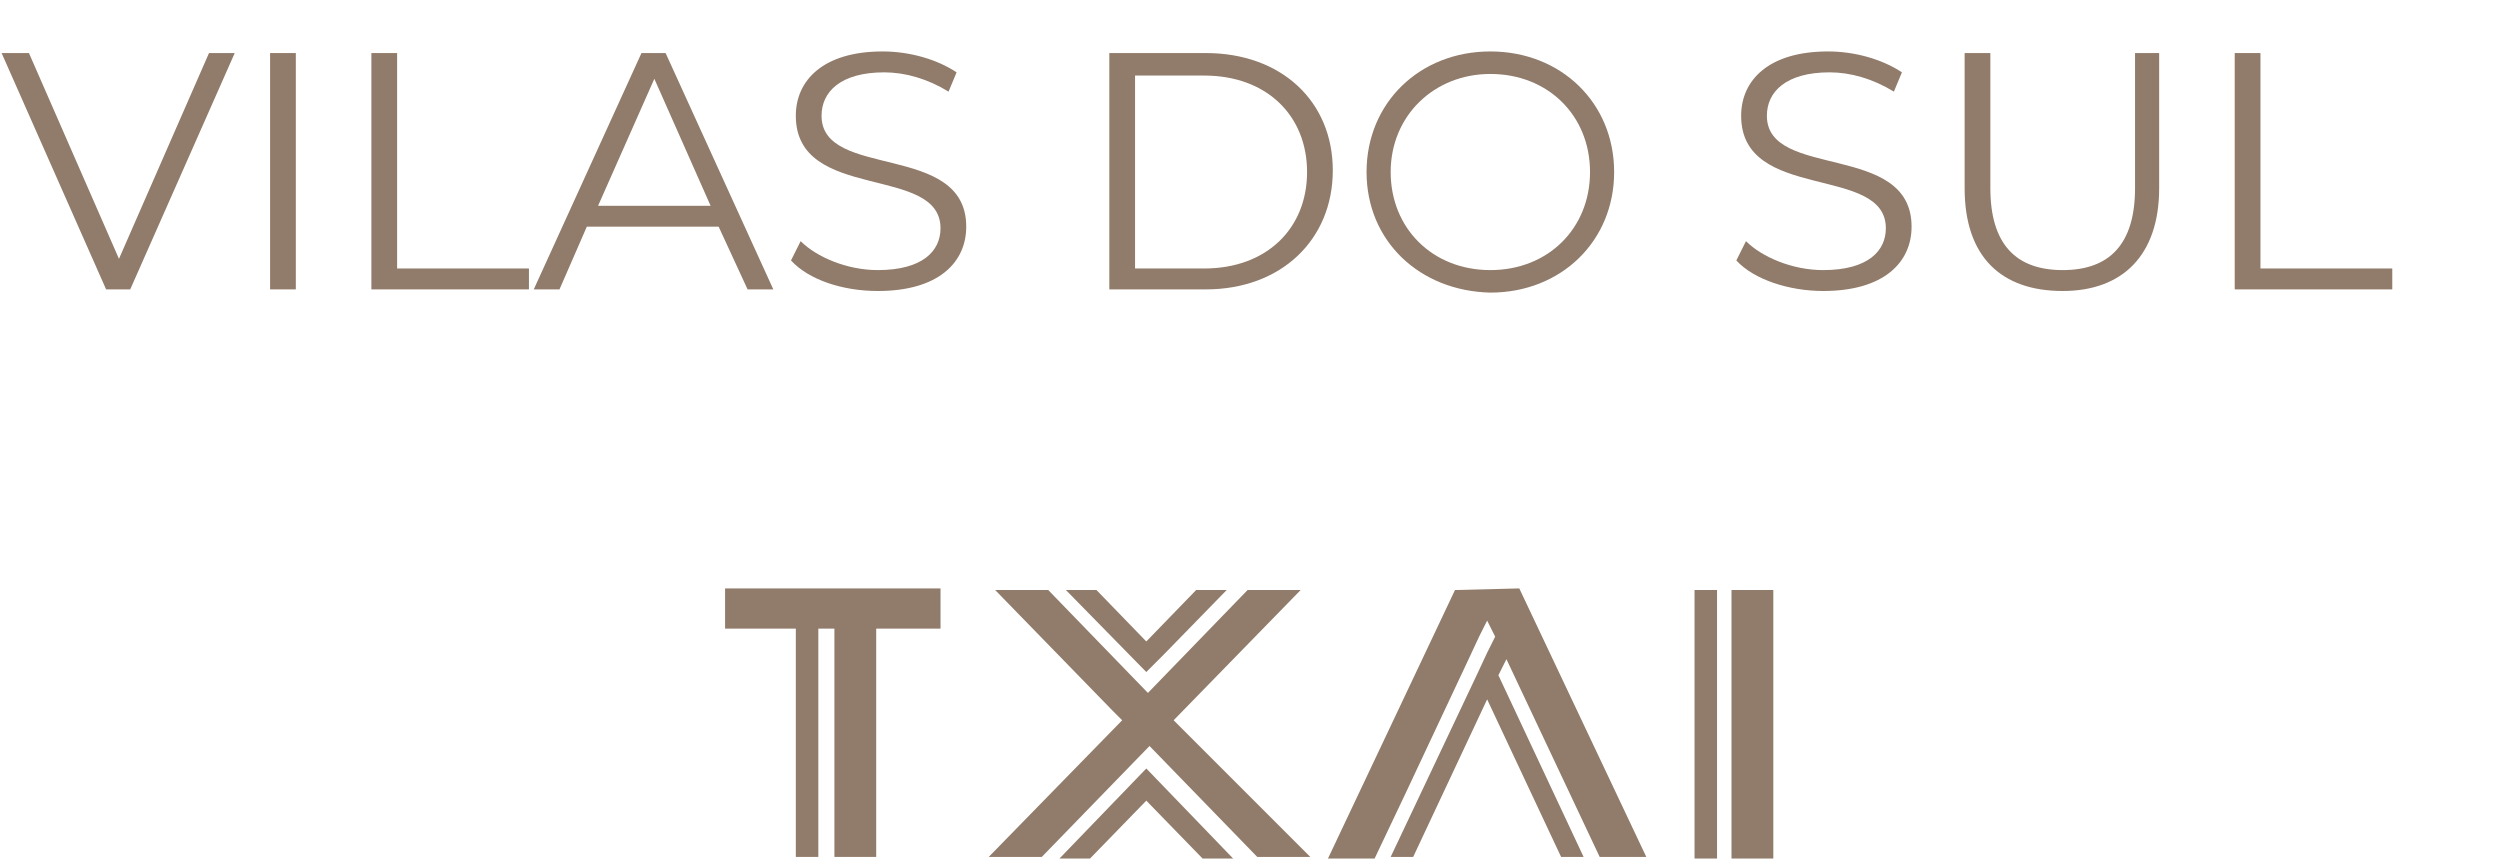 <?xml version="1.0" encoding="utf-8"?>
<!-- Generator: Adobe Illustrator 26.3.1, SVG Export Plug-In . SVG Version: 6.00 Build 0)  -->
<svg version="1.1" id="Group_3" xmlns="http://www.w3.org/2000/svg" xmlns:xlink="http://www.w3.org/1999/xlink" x="0px" y="0px"
	 viewBox="0 0 155.5 53.4" style="enable-background:new 0 0 155.5 53.4;" xml:space="preserve">
<style type="text/css">
	.st0{fill:#917B6A;}
	.st1{clip-path:url(#SVGID_00000109029434217689897000000014772326058423428255_);}
	.st2{enable-background:new    ;}
</style>
<rect id="Rectangle_2" x="107.7" y="36.7" class="st0" width="2.6" height="16.7"/>
<rect id="Rectangle_3" x="105.4" y="36.7" class="st0" width="1.4" height="16.7"/>
<path id="Path_1" class="st0" d="M51.1,36.7L51.1,36.7z"/>
<path id="Path_2" class="st0" d="M45.1,36.6v2.5h4.4v14.2h1.4V39.1h1v14.2h2.6V39.1h4v-2.5H45.1z"/>
<path id="Path_3" class="st0" d="M90.5,36.7l-7.9,16.7h2.9l1.9-4l3.9-8.3v0l0.7-1.5v0l0.5-1l0.5,1l-0.5,1l0,0l-0.7,1.5l0,0
	l-5.3,11.2h1.4l4.6-9.8l4.6,9.8h1.4l-5.3-11.3l0.5-1l5.8,12.3h2.9l-7.9-16.7L90.5,36.7z"/>
<path id="Path_4" class="st0" d="M76.3,36.7h-1.9l-3.1,3.2l-3.1-3.2h-1.9l5,5.1l1-1l0,0L76.3,36.7z"/>
<path id="Path_5" class="st0" d="M71.3,47.8L71.3,47.8l-5.4,5.6h1.9l3.5-3.6l3.5,3.6h1.9L71.3,47.8L71.3,47.8z"/>
<path id="Path_6" class="st0" d="M77.6,36.7l-6.2,6.4l-6.2-6.4h-3.3l7.3,7.5l0,0l0.6,0.6l0,0l0,0l-8.3,8.5h3.3l6.7-6.9l6.7,6.9h3.3
	L73,44.8l0,0l0,0l7.9-8.1L77.6,36.7z"/>
<g>
	<defs>
		<rect id="SVGID_1_" y="0" width="155.5" height="53.4"/>
	</defs>
	<clipPath id="SVGID_00000028320316398563092410000001350884219137809567_">
		<use xlink:href="#SVGID_1_"  style="overflow:visible;"/>
	</clipPath>
	<g id="Group_1" style="clip-path:url(#SVGID_00000028320316398563092410000001350884219137809567_);">
		<g class="st2">
			<path class="st0" d="M14.6,3.3L8.1,18H6.6L0.1,3.3h1.7l5.6,12.8L13,3.3H14.6z"/>
		</g>
		<g class="st2">
			<path class="st0" d="M16.8,3.3h1.6V18h-1.6V3.3z"/>
		</g>
		<g class="st2">
			<path class="st0" d="M23.1,3.3h1.6v13.4h8.2V18h-9.8V3.3z"/>
		</g>
		<g class="st2">
			<path class="st0" d="M44.7,14.1h-8.2L34.8,18h-1.6l6.7-14.7h1.5L48.1,18h-1.6L44.7,14.1z M44.2,12.8l-3.5-7.9l-3.5,7.9H44.2z"/>
			<path class="st0" d="M49.2,16.2l0.6-1.2c1,1,2.9,1.8,4.8,1.8c2.8,0,3.9-1.2,3.9-2.6c0-4-9-1.6-9-7c0-2.2,1.7-4,5.4-4
				c1.7,0,3.4,0.5,4.6,1.3L59,5.7c-1.3-0.8-2.7-1.2-4-1.2c-2.7,0-3.9,1.2-3.9,2.7c0,4,9,1.6,9,6.9c0,2.2-1.7,4-5.5,4
				C52.4,18.1,50.3,17.4,49.2,16.2z"/>
			<path class="st0" d="M69,3.3h6c4.7,0,7.9,3,7.9,7.3S79.7,18,75,18h-6V3.3z M74.9,16.7c3.9,0,6.4-2.5,6.4-6s-2.5-6-6.4-6h-4.3v12
				H74.9z"/>
			<path class="st0" d="M85,10.7c0-4.3,3.3-7.5,7.7-7.5c4.4,0,7.7,3.2,7.7,7.5s-3.3,7.5-7.7,7.5C88.3,18.1,85,15,85,10.7z
				 M98.9,10.7c0-3.5-2.6-6.1-6.2-6.1c-3.5,0-6.2,2.6-6.2,6.1s2.6,6.1,6.2,6.1C96.3,16.8,98.9,14.2,98.9,10.7z"/>
			<path class="st0" d="M108,16.2l0.6-1.2c1,1,2.9,1.8,4.8,1.8c2.8,0,3.9-1.2,3.9-2.6c0-4-9-1.6-9-7c0-2.2,1.7-4,5.4-4
				c1.7,0,3.4,0.5,4.6,1.3l-0.5,1.2c-1.3-0.8-2.7-1.2-4-1.2c-2.7,0-3.9,1.2-3.9,2.7c0,4,9,1.6,9,6.9c0,2.2-1.7,4-5.5,4
				C111.3,18.1,109.1,17.4,108,16.2z"/>
			<path class="st0" d="M122.2,11.7V3.3h1.6v8.4c0,3.5,1.6,5.1,4.5,5.1c2.9,0,4.5-1.6,4.5-5.1V3.3h1.5v8.4c0,4.2-2.3,6.4-6,6.4
				C124.5,18.1,122.2,16,122.2,11.7z"/>
			<path class="st0" d="M139,3.3h1.6v13.4h8.2V18H139V3.3z"/>
		</g>
	</g>
</g>
</svg>
